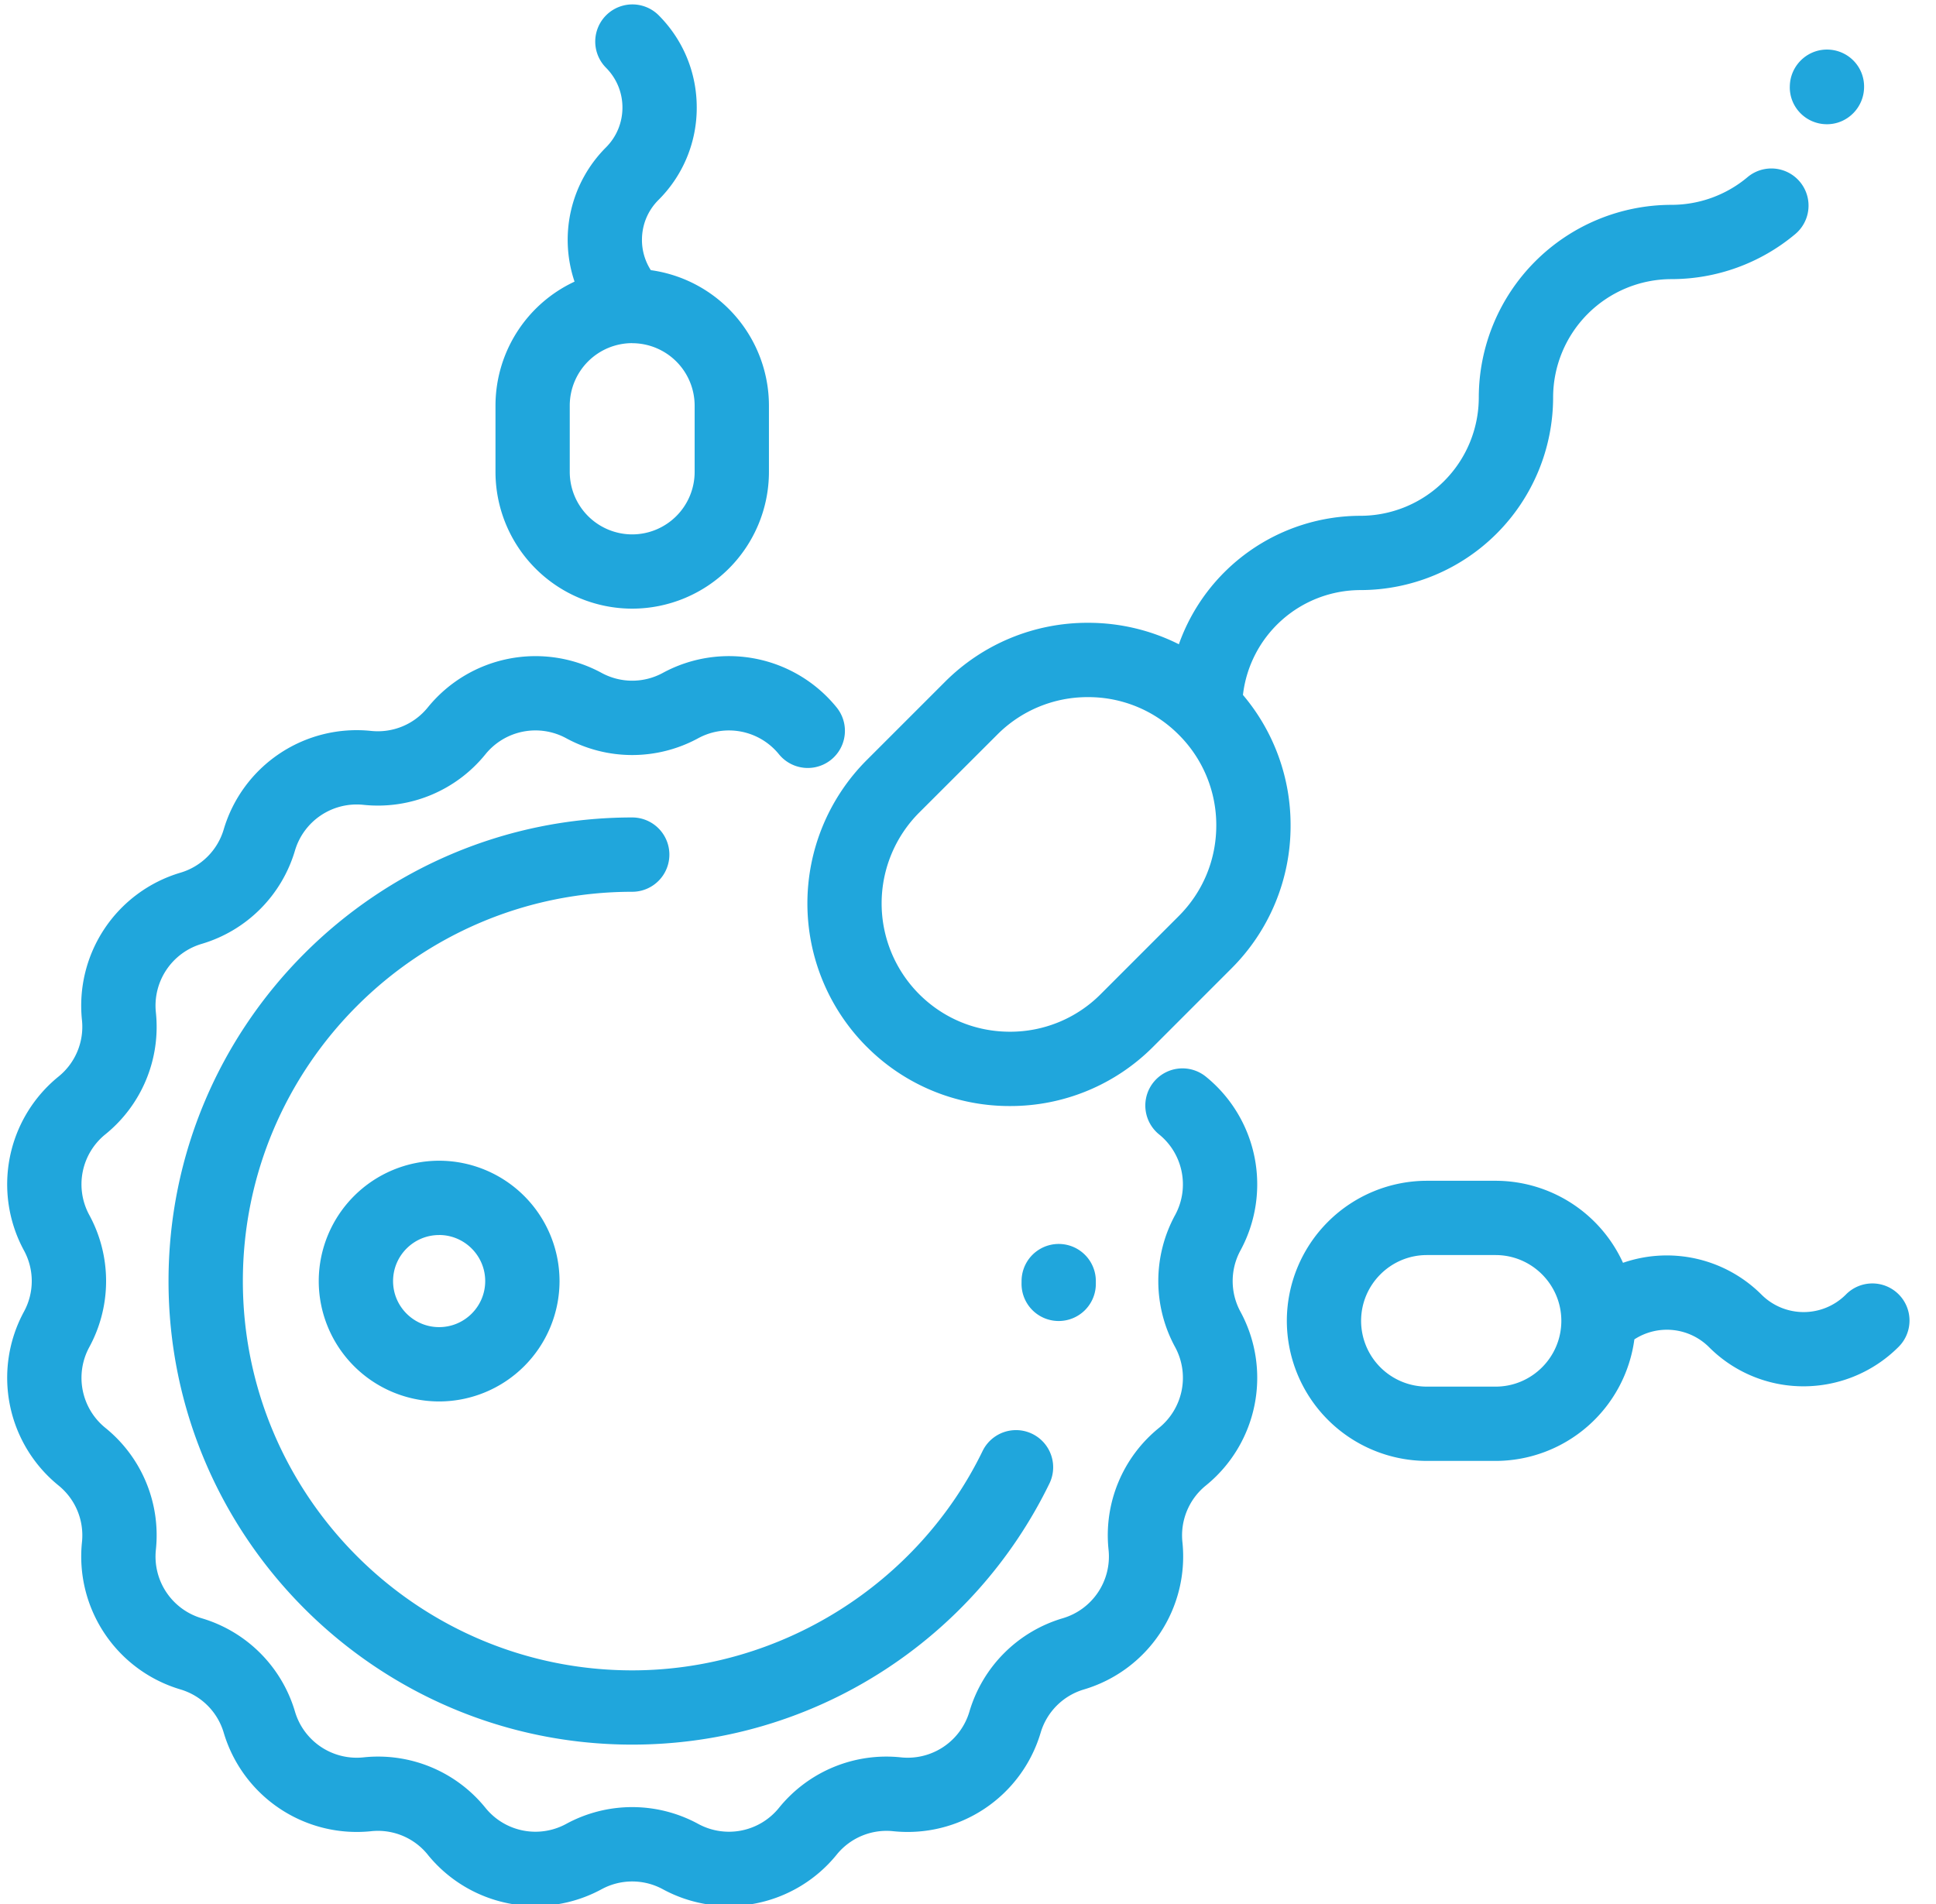<?xml version="1.0" encoding="utf-8"?>
<!-- Generator: Adobe Illustrator 15.1.0, SVG Export Plug-In . SVG Version: 6.00 Build 0)  -->
<!DOCTYPE svg PUBLIC "-//W3C//DTD SVG 1.1//EN" "http://www.w3.org/Graphics/SVG/1.1/DTD/svg11.dtd">
<svg xmlns="http://www.w3.org/2000/svg" width="61" height="60" viewBox="0 0 61 60"><g><g><path fill="#20a6dc" d="M57.56 3.915h.004c.643 0 1.165-.526 1.17-1.168v-.02c0-.644-.52-1.162-1.165-1.165h-.005c-.643 0-1.166.525-1.17 1.168l-.001.02c0 .644.522 1.163 1.167 1.165zm-37.64 6.9a1.97 1.97 0 0 1 1.967 1.966v2.092a1.97 1.97 0 0 1-1.967 1.967 1.97 1.97 0 0 1-1.968-1.967V12.78a1.97 1.97 0 0 1 1.968-1.967zm-4.308 4.058a4.312 4.312 0 0 0 4.308 4.307 4.313 4.313 0 0 0 4.308-4.307V12.78a4.315 4.315 0 0 0-3.722-4.267 1.759 1.759 0 0 1-.279-.955c0-.476.184-.921.52-1.257a4.092 4.092 0 0 0 1.206-2.913c0-1.099-.427-2.134-1.205-2.912a1.171 1.171 0 0 0-1.656 1.656c.335.336.52.782.52 1.256 0 .476-.185.923-.52 1.258a4.12 4.12 0 0 0-.989 4.229 4.313 4.313 0 0 0-2.491 3.905v2.092zm18.668 7.095a4.01 4.01 0 0 1 2.858 1.183 4.017 4.017 0 0 1 1.185 2.86c0 1.08-.42 2.095-1.185 2.859l-2.458 2.459a4.02 4.02 0 0 1-2.86 1.183c-1.08 0-2.095-.42-2.859-1.184a4.05 4.05 0 0 1 0-5.72l2.46-2.457a4.01 4.01 0 0 1 2.859-1.183zm-6.973 11.015a6.339 6.339 0 0 0 4.514 1.871 6.344 6.344 0 0 0 4.515-1.87l2.458-2.459a6.34 6.34 0 0 0 1.87-4.514 6.335 6.335 0 0 0-1.501-4.112 3.733 3.733 0 0 1 3.703-3.304 6.077 6.077 0 0 0 6.07-6.071 3.732 3.732 0 0 1 3.728-3.728 6.073 6.073 0 0 0 3.902-1.42 1.17 1.17 0 1 0-1.505-1.793c-.67.563-1.52.872-2.397.872a6.077 6.077 0 0 0-6.07 6.069 3.733 3.733 0 0 1-3.728 3.73 6.08 6.08 0 0 0-5.722 4.048 6.357 6.357 0 0 0-2.864-.676 6.34 6.34 0 0 0-4.515 1.87l-2.458 2.458a6.392 6.392 0 0 0 0 9.03zm6.05 8.645a1.17 1.17 0 0 0 1.171-1.16v-.098a1.17 1.17 0 1 0-2.34 0l-.001.078a1.17 1.17 0 0 0 1.162 1.18h.008zm-19.521-2.71c.8 0 1.452.653 1.452 1.452 0 .8-.651 1.451-1.452 1.451-.8 0-1.451-.651-1.451-1.45 0-.802.651-1.452 1.45-1.452zm0 5.245a3.798 3.798 0 0 0 3.794-3.793 3.798 3.798 0 0 0-3.794-3.793 3.798 3.798 0 0 0-3.793 3.793 3.797 3.797 0 0 0 3.793 3.793zm31.123-4.613h2.164c1.142 0 2.072.931 2.072 2.073 0 1.144-.93 2.073-2.072 2.073h-2.164a2.075 2.075 0 0 1-2.073-2.073c0-1.142.93-2.073 2.073-2.073zm2.164 6.487a4.419 4.419 0 0 0 4.373-3.83 1.881 1.881 0 0 1 2.352.244 4.199 4.199 0 0 0 2.843 1.233 4.236 4.236 0 0 0 3.122-1.233 1.17 1.17 0 1 0-1.656-1.653 1.879 1.879 0 0 1-2.654 0 4.221 4.221 0 0 0-4.365-1.004 4.419 4.419 0 0 0-4.017-2.585H44.96a4.419 4.419 0 0 0-4.414 4.414 4.42 4.42 0 0 0 4.414 4.414zM5.31 40.37c0 8.055 6.554 14.607 14.61 14.607 2.797 0 5.515-.793 7.861-2.293a14.644 14.644 0 0 0 5.292-5.95 1.171 1.171 0 0 0-2.107-1.022c-2.038 4.207-6.375 6.925-11.046 6.925-6.765 0-12.268-5.503-12.268-12.267 0-6.765 5.503-12.268 12.268-12.268a1.17 1.17 0 0 0 0-2.342c-8.056 0-14.61 6.555-14.61 14.61zm8.168 18.076a4.369 4.369 0 0 0 5.476 1.089 2.023 2.023 0 0 1 1.932 0 4.367 4.367 0 0 0 5.475-1.089 2.02 2.02 0 0 1 1.786-.74 4.372 4.372 0 0 0 4.641-3.101 2.02 2.02 0 0 1 1.367-1.367 4.37 4.37 0 0 0 3.101-4.642 2.022 2.022 0 0 1 .74-1.785 4.368 4.368 0 0 0 1.089-5.475 2.023 2.023 0 0 1 0-1.932 4.369 4.369 0 0 0-1.09-5.476 1.171 1.171 0 0 0-1.474 1.82c.758.613.97 1.682.506 2.539a4.35 4.35 0 0 0 0 4.165 2.03 2.03 0 0 1-.505 2.541 4.351 4.351 0 0 0-1.593 3.848 2.028 2.028 0 0 1-1.44 2.153 4.352 4.352 0 0 0-2.945 2.945 2.028 2.028 0 0 1-2.154 1.44 4.352 4.352 0 0 0-3.847 1.592 2.026 2.026 0 0 1-2.541.506 4.351 4.351 0 0 0-4.165 0 2.025 2.025 0 0 1-2.54-.506 4.348 4.348 0 0 0-3.848-1.592 2.028 2.028 0 0 1-2.154-1.44 4.353 4.353 0 0 0-2.944-2.945 2.028 2.028 0 0 1-1.44-2.153 4.349 4.349 0 0 0-1.594-3.848 2.028 2.028 0 0 1-.504-2.541 4.358 4.358 0 0 0 0-4.165 2.024 2.024 0 0 1 .505-2.54 4.354 4.354 0 0 0 1.593-3.849 2.03 2.03 0 0 1 1.44-2.153A4.352 4.352 0 0 0 9.295 26.8a2.028 2.028 0 0 1 2.154-1.438 4.358 4.358 0 0 0 3.848-1.595 2.028 2.028 0 0 1 2.54-.505 4.351 4.351 0 0 0 4.165 0 2.03 2.03 0 0 1 2.54.505 1.17 1.17 0 0 0 1.819-1.474 4.368 4.368 0 0 0-5.475-1.089 2.019 2.019 0 0 1-1.932 0 4.37 4.37 0 0 0-5.476 1.09c-.433.534-1.1.81-1.785.739a4.37 4.37 0 0 0-4.643 3.1 2.018 2.018 0 0 1-1.366 1.368 4.37 4.37 0 0 0-3.102 4.64 2.018 2.018 0 0 1-.74 1.786 4.372 4.372 0 0 0-1.088 5.476 2.016 2.016 0 0 1 0 1.932 4.37 4.37 0 0 0 1.089 5.475c.535.434.811 1.1.74 1.785a4.37 4.37 0 0 0 3.1 4.642c.661.196 1.172.707 1.367 1.367a4.374 4.374 0 0 0 4.643 3.102 2.016 2.016 0 0 1 1.785.739z"/></g></g></svg>